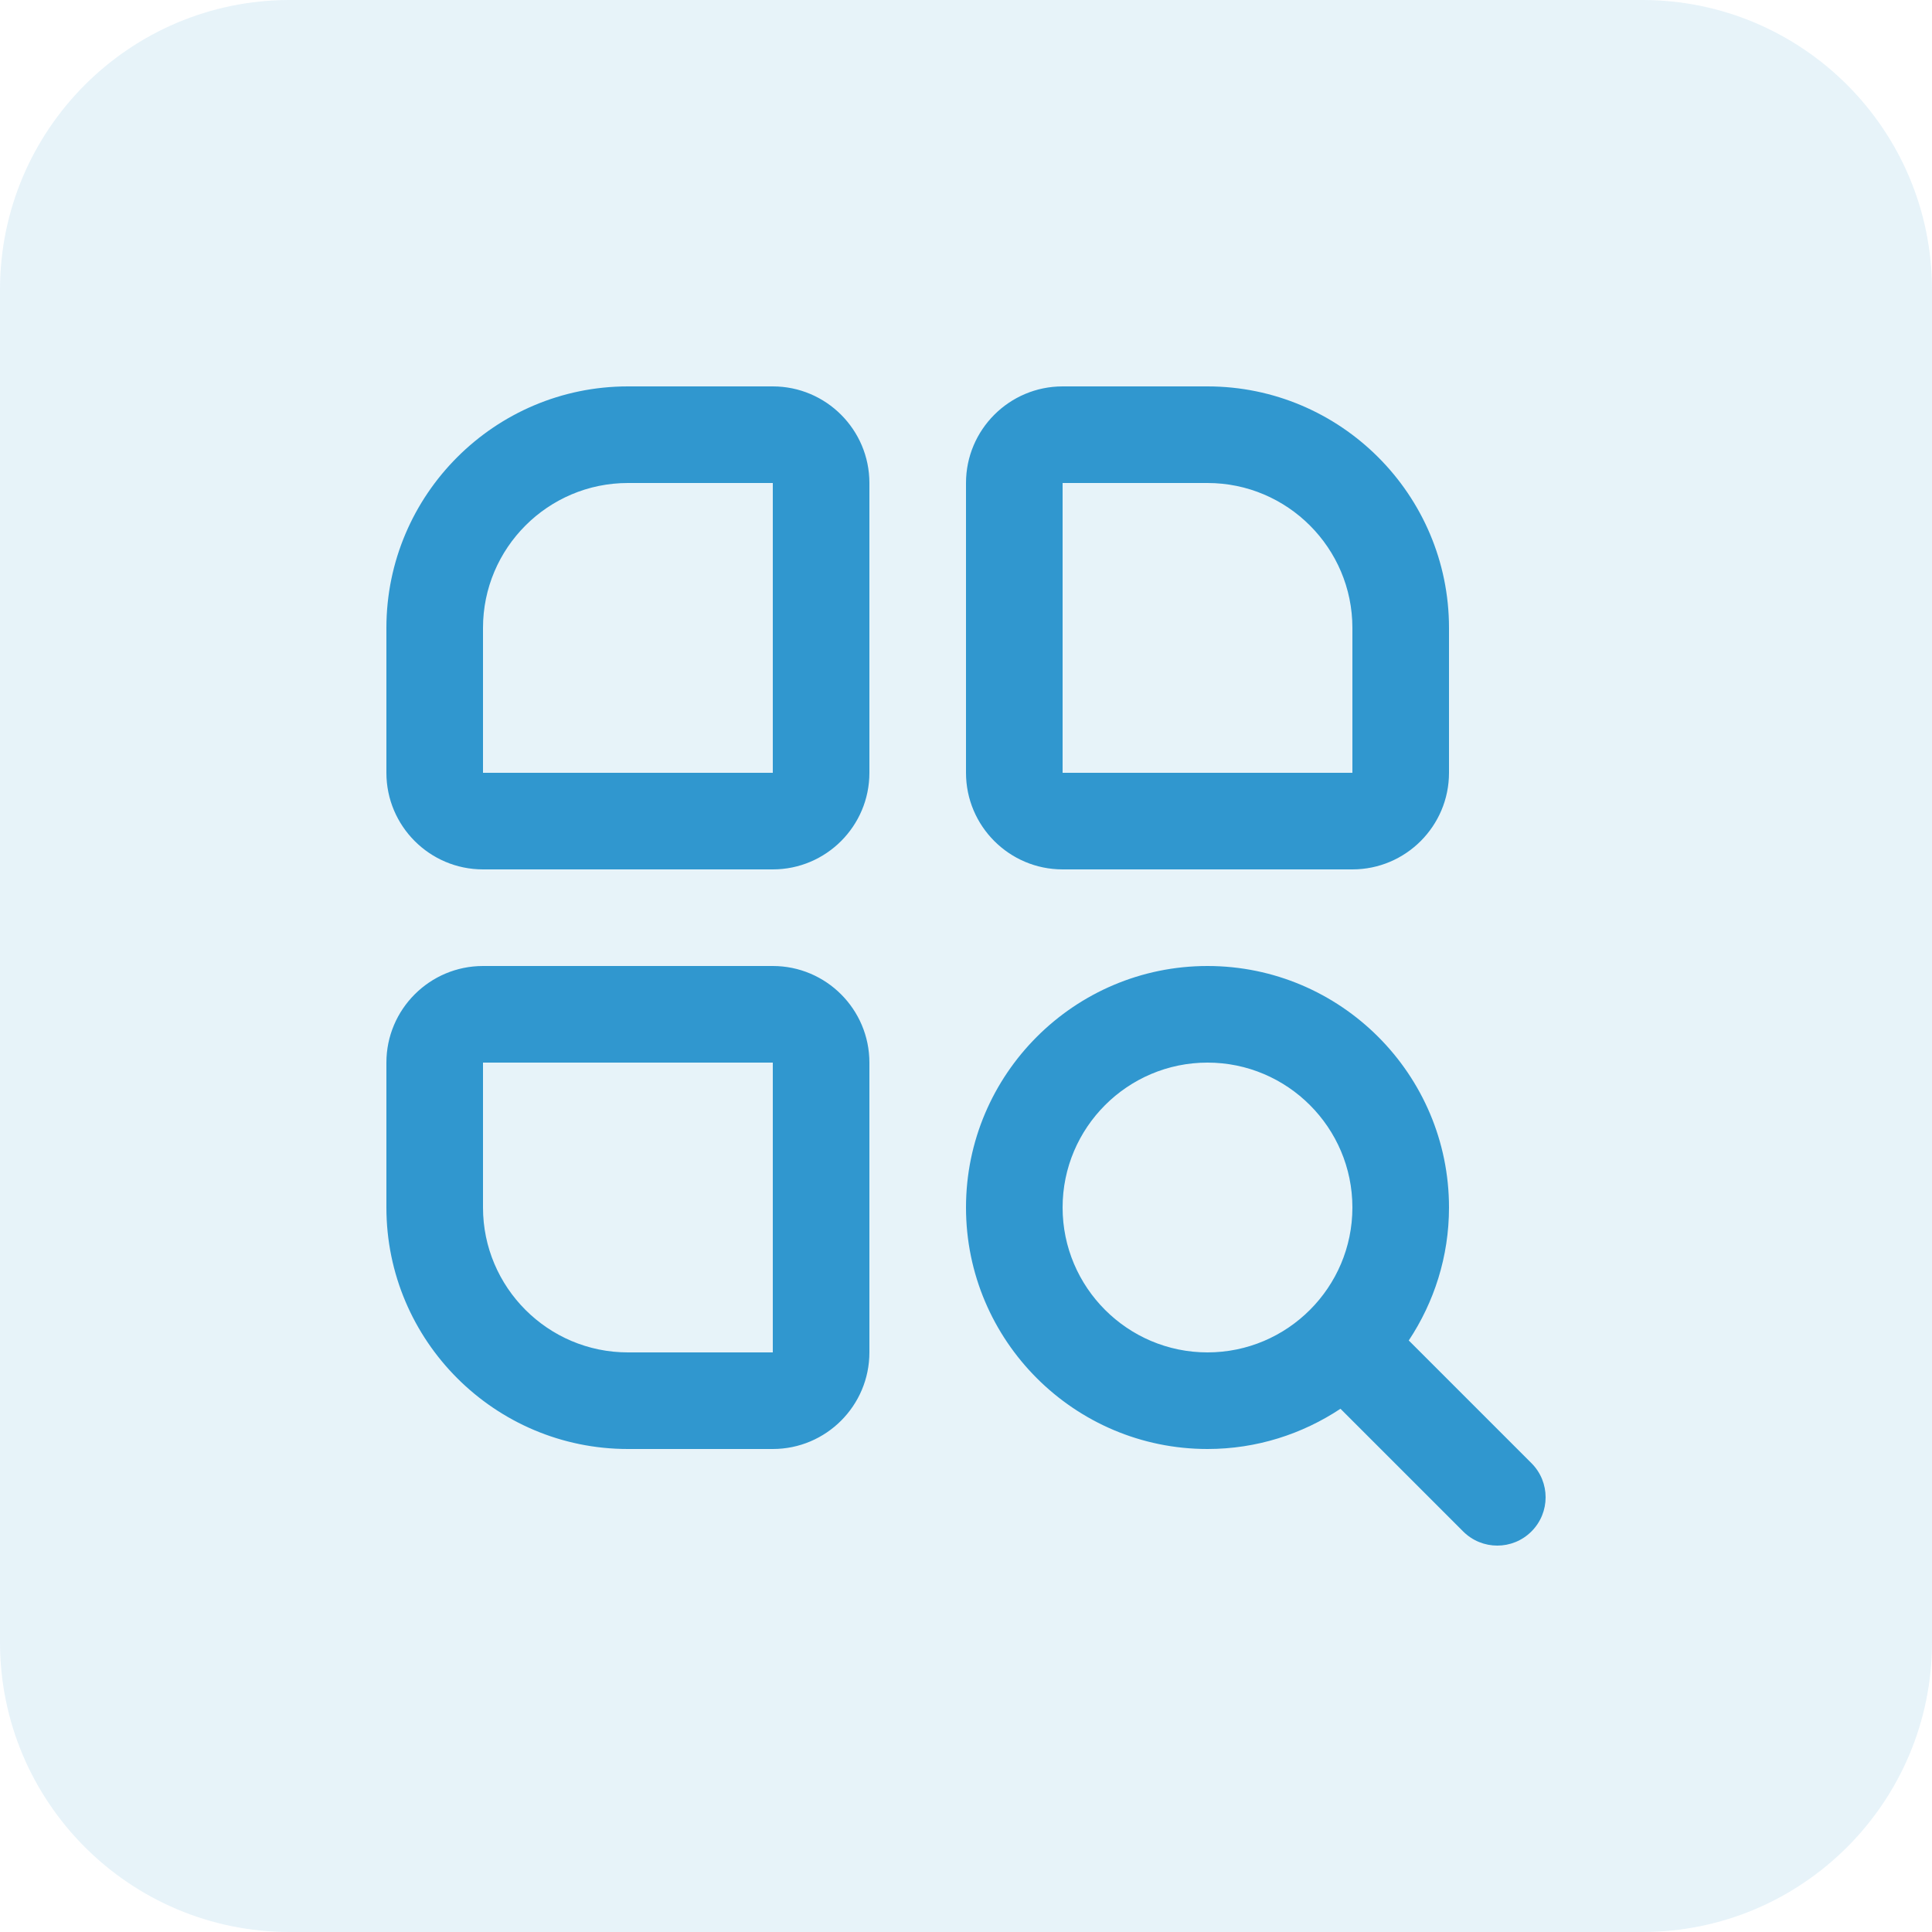 <svg width="80" height="80" viewBox="0 0 80 80" fill="none" xmlns="http://www.w3.org/2000/svg">
<g opacity="0.12">
<path d="M0 12C0 5.373 5.373 0 12 0H68C74.627 0 80 5.373 80 12V68C80 74.627 74.627 80 68 80H12C5.373 80 0 74.627 0 68V12Z" fill="#3097CF"/>
</g>
<g clip-path="url(#clip0_5139_12269)">
<path d="M32 16H26C20.486 16 16 20.486 16 26V32C16 34.206 17.794 36 20 36H32C34.206 36 36 34.206 36 32V20C36 17.794 34.206 16 32 16ZM20 32V26C20 22.692 22.692 20 26 20H32V32H20ZM44 36H56C58.206 36 60 34.206 60 32V26C60 20.486 55.514 16 50 16H44C41.794 16 40 17.794 40 20V32C40 34.206 41.794 36 44 36ZM44 20H50C53.308 20 56 22.692 56 26V32H44V20ZM32 40H20C17.794 40 16 41.794 16 44V50C16 55.514 20.486 60 26 60H32C34.206 60 36 58.206 36 56V44C36 41.794 34.206 40 32 40ZM26 56C22.692 56 20 53.308 20 50V44H32V56H26ZM63.414 60.586L58.334 55.506C59.382 53.924 60 52.034 60 50C60 44.486 55.514 40 50 40C44.486 40 40 44.486 40 50C40 55.514 44.486 60 50 60C52.034 60 53.924 59.382 55.506 58.334L60.586 63.414C60.976 63.804 61.488 64 62 64C62.512 64 63.024 63.804 63.414 63.414C64.196 62.632 64.196 61.368 63.414 60.586ZM44 50C44 46.692 46.692 44 50 44C53.308 44 56 46.692 56 50C56 53.308 53.308 56 50 56C46.692 56 44 53.308 44 50Z" fill="#3097CF"/>
</g>
<defs>
<clipPath id="clip0_5139_12269">
<rect width="48" height="48" fill="white" transform="translate(16 16)"/>
</clipPath>
</defs>
</svg>
